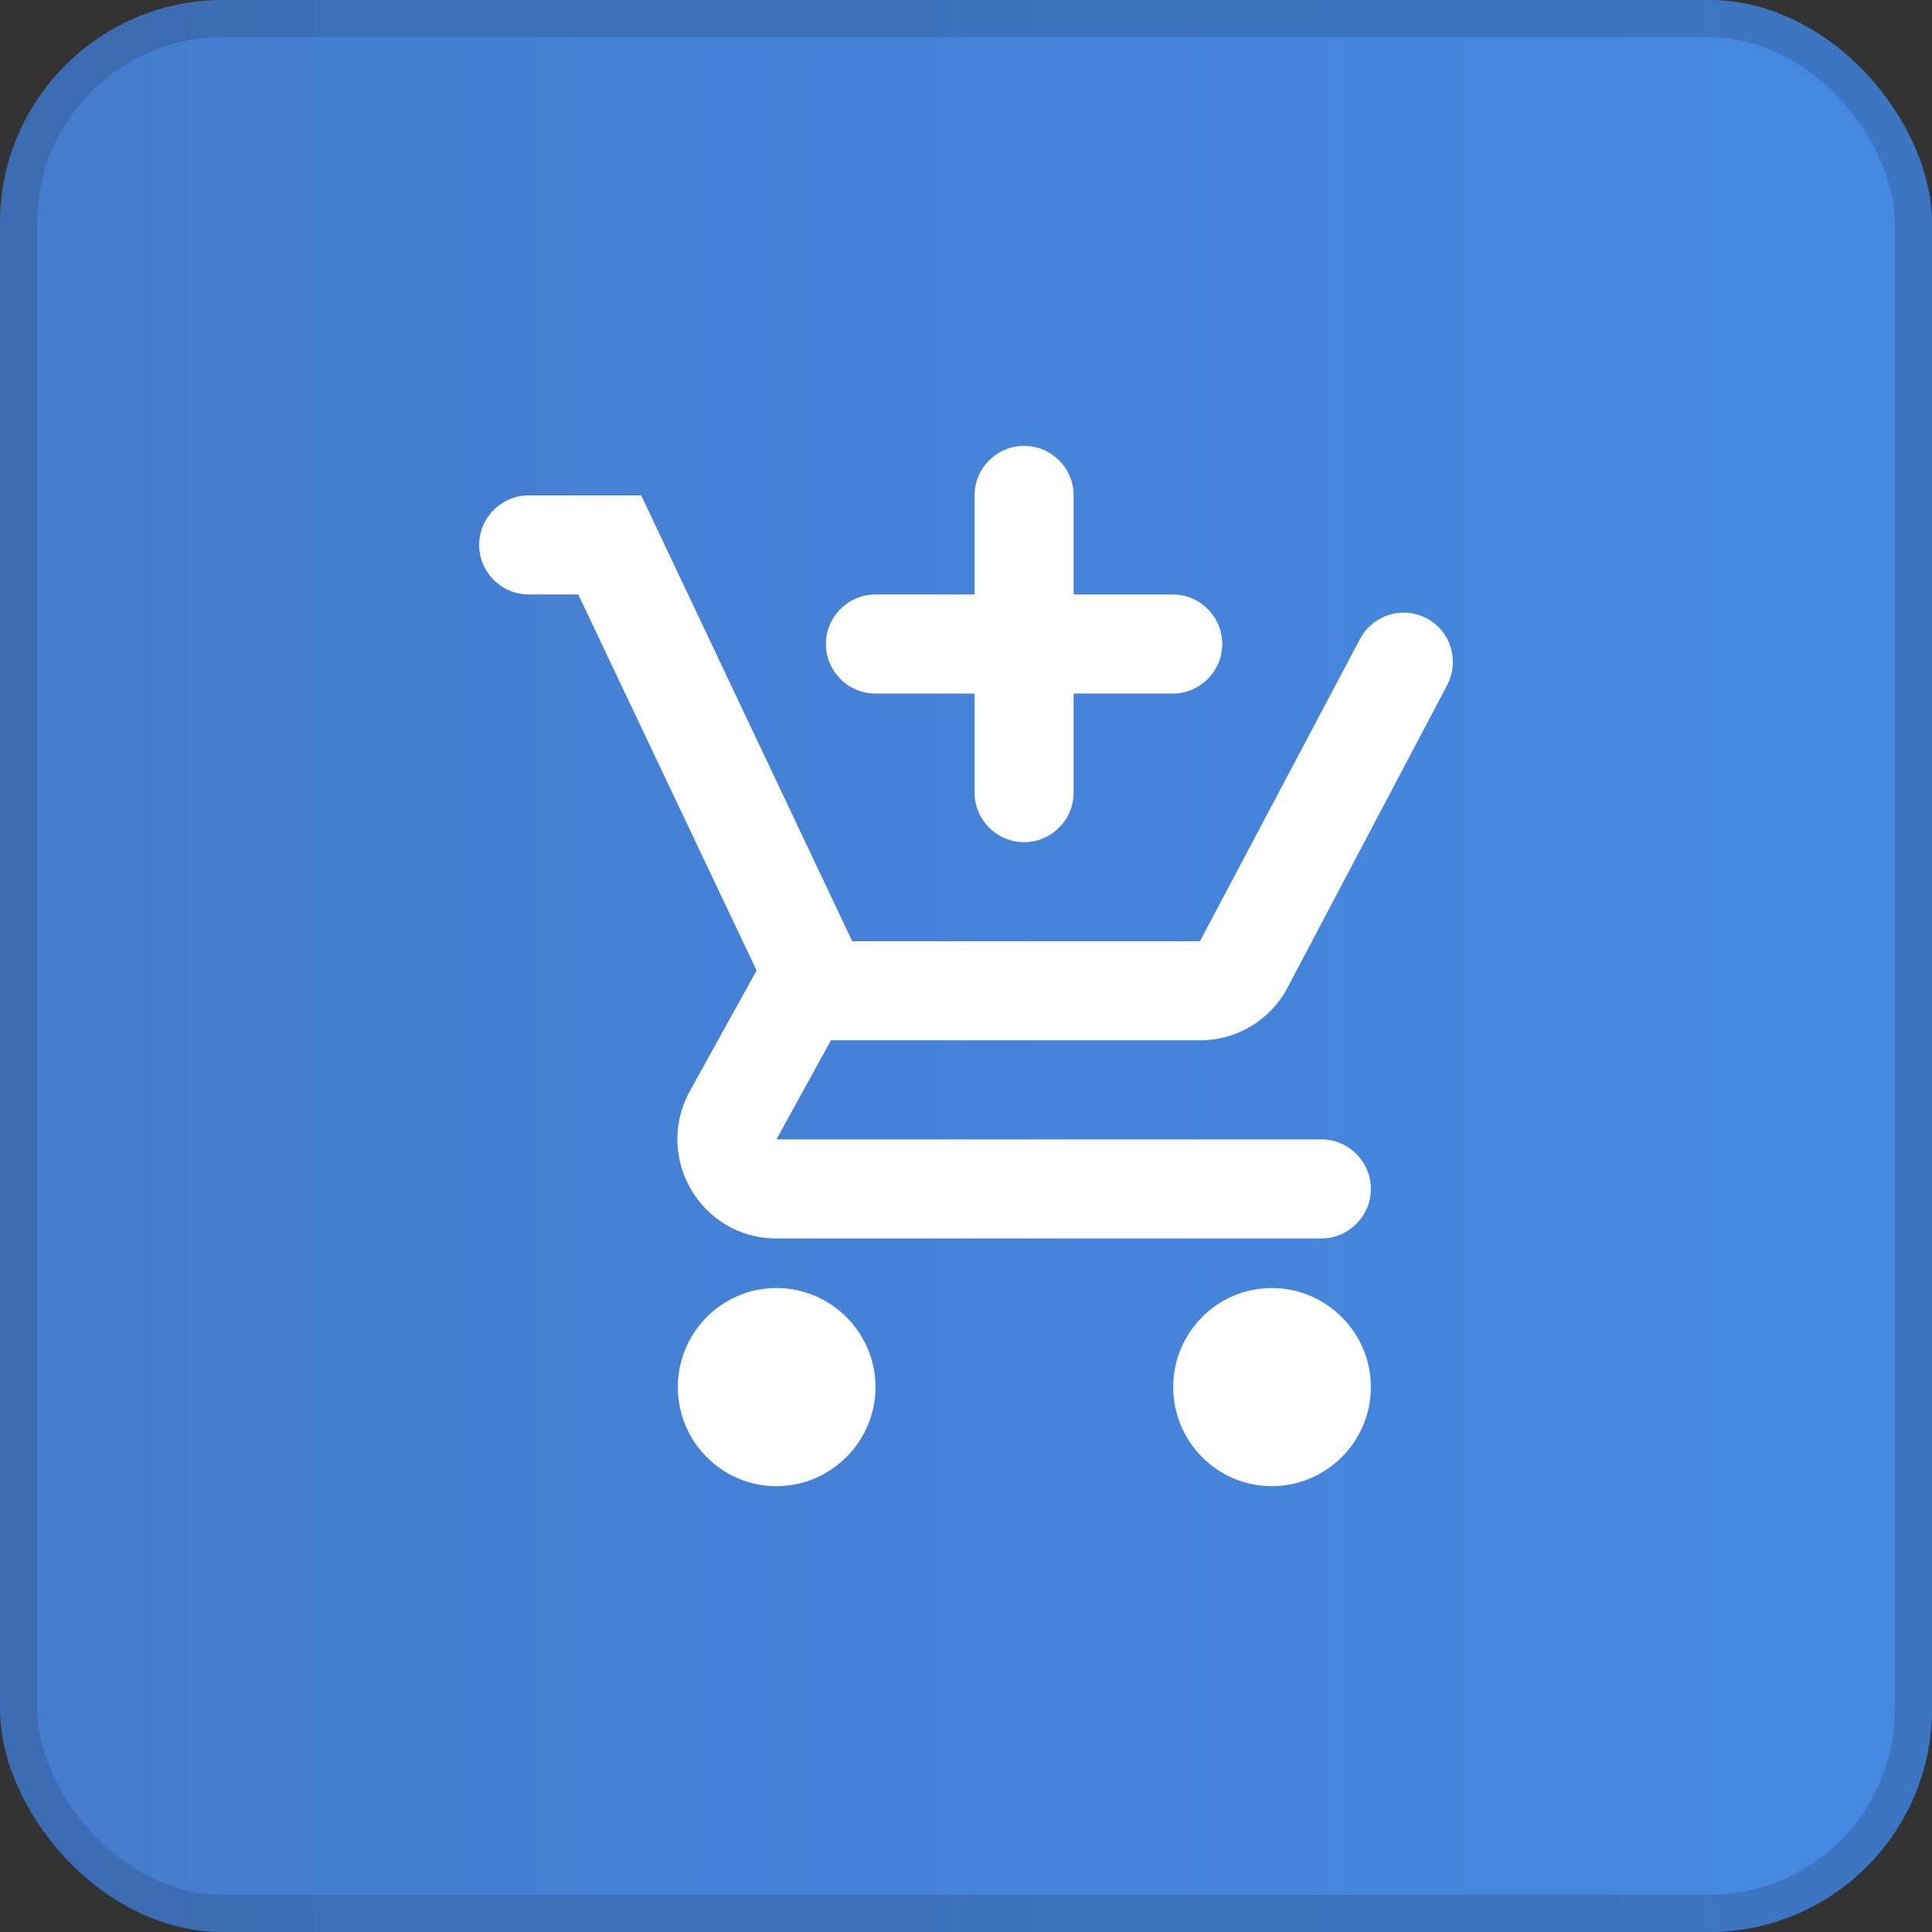 <svg width="52" height="52" viewBox="0 0 52 52" fill="none" xmlns="http://www.w3.org/2000/svg">
<rect x="0" y="0" width="52" height="52" fill="#333333" stroke="none"/>
<rect width="52" height="52" rx="6" fill="url(#paint0_linear_234_9385)"/>
<path d="M27.564 22.667C28.297 22.667 28.897 22.067 28.897 21.333V18.667H31.564C32.297 18.667 32.897 18.067 32.897 17.333C32.897 16.6 32.297 16 31.564 16H28.897V13.333C28.897 12.6 28.297 12 27.564 12C26.83 12 26.23 12.6 26.23 13.333V16H23.564C22.83 16 22.23 16.6 22.23 17.333C22.23 18.067 22.83 18.667 23.564 18.667H26.23V21.333C26.23 22.067 26.83 22.667 27.564 22.667ZM20.897 34.667C19.43 34.667 18.244 35.867 18.244 37.333C18.244 38.8 19.43 40 20.897 40C22.364 40 23.564 38.8 23.564 37.333C23.564 35.867 22.364 34.667 20.897 34.667ZM34.23 34.667C32.764 34.667 31.577 35.867 31.577 37.333C31.577 38.8 32.764 40 34.23 40C35.697 40 36.897 38.8 36.897 37.333C36.897 35.867 35.697 34.667 34.23 34.667ZM22.364 28H32.297C33.297 28 34.177 27.453 34.63 26.627L38.95 18.44C39.284 17.8 39.057 17 38.417 16.653C37.764 16.293 36.95 16.547 36.604 17.2L32.297 25.333H22.937L17.257 13.333H14.23C13.497 13.333 12.897 13.933 12.897 14.667C12.897 15.4 13.497 16 14.23 16H15.564L20.364 26.12L18.564 29.373C17.59 31.16 18.87 33.333 20.897 33.333H35.564C36.297 33.333 36.897 32.733 36.897 32C36.897 31.267 36.297 30.667 35.564 30.667H20.897L22.364 28Z" fill="white"/>
<rect x="0.5" y="0.5" width="51" height="51" rx="5.5" stroke="#1D2F46" stroke-opacity="0.2"/>
<defs>
<linearGradient id="paint0_linear_234_9385" x1="2.90573e-07" y1="26" x2="52" y2="26" gradientUnits="userSpaceOnUse">
<stop stop-color="#457CCD"/>
<stop offset="1" stop-color="#4792F5" stop-opacity="0.9"/>
</linearGradient>
</defs>
</svg>
